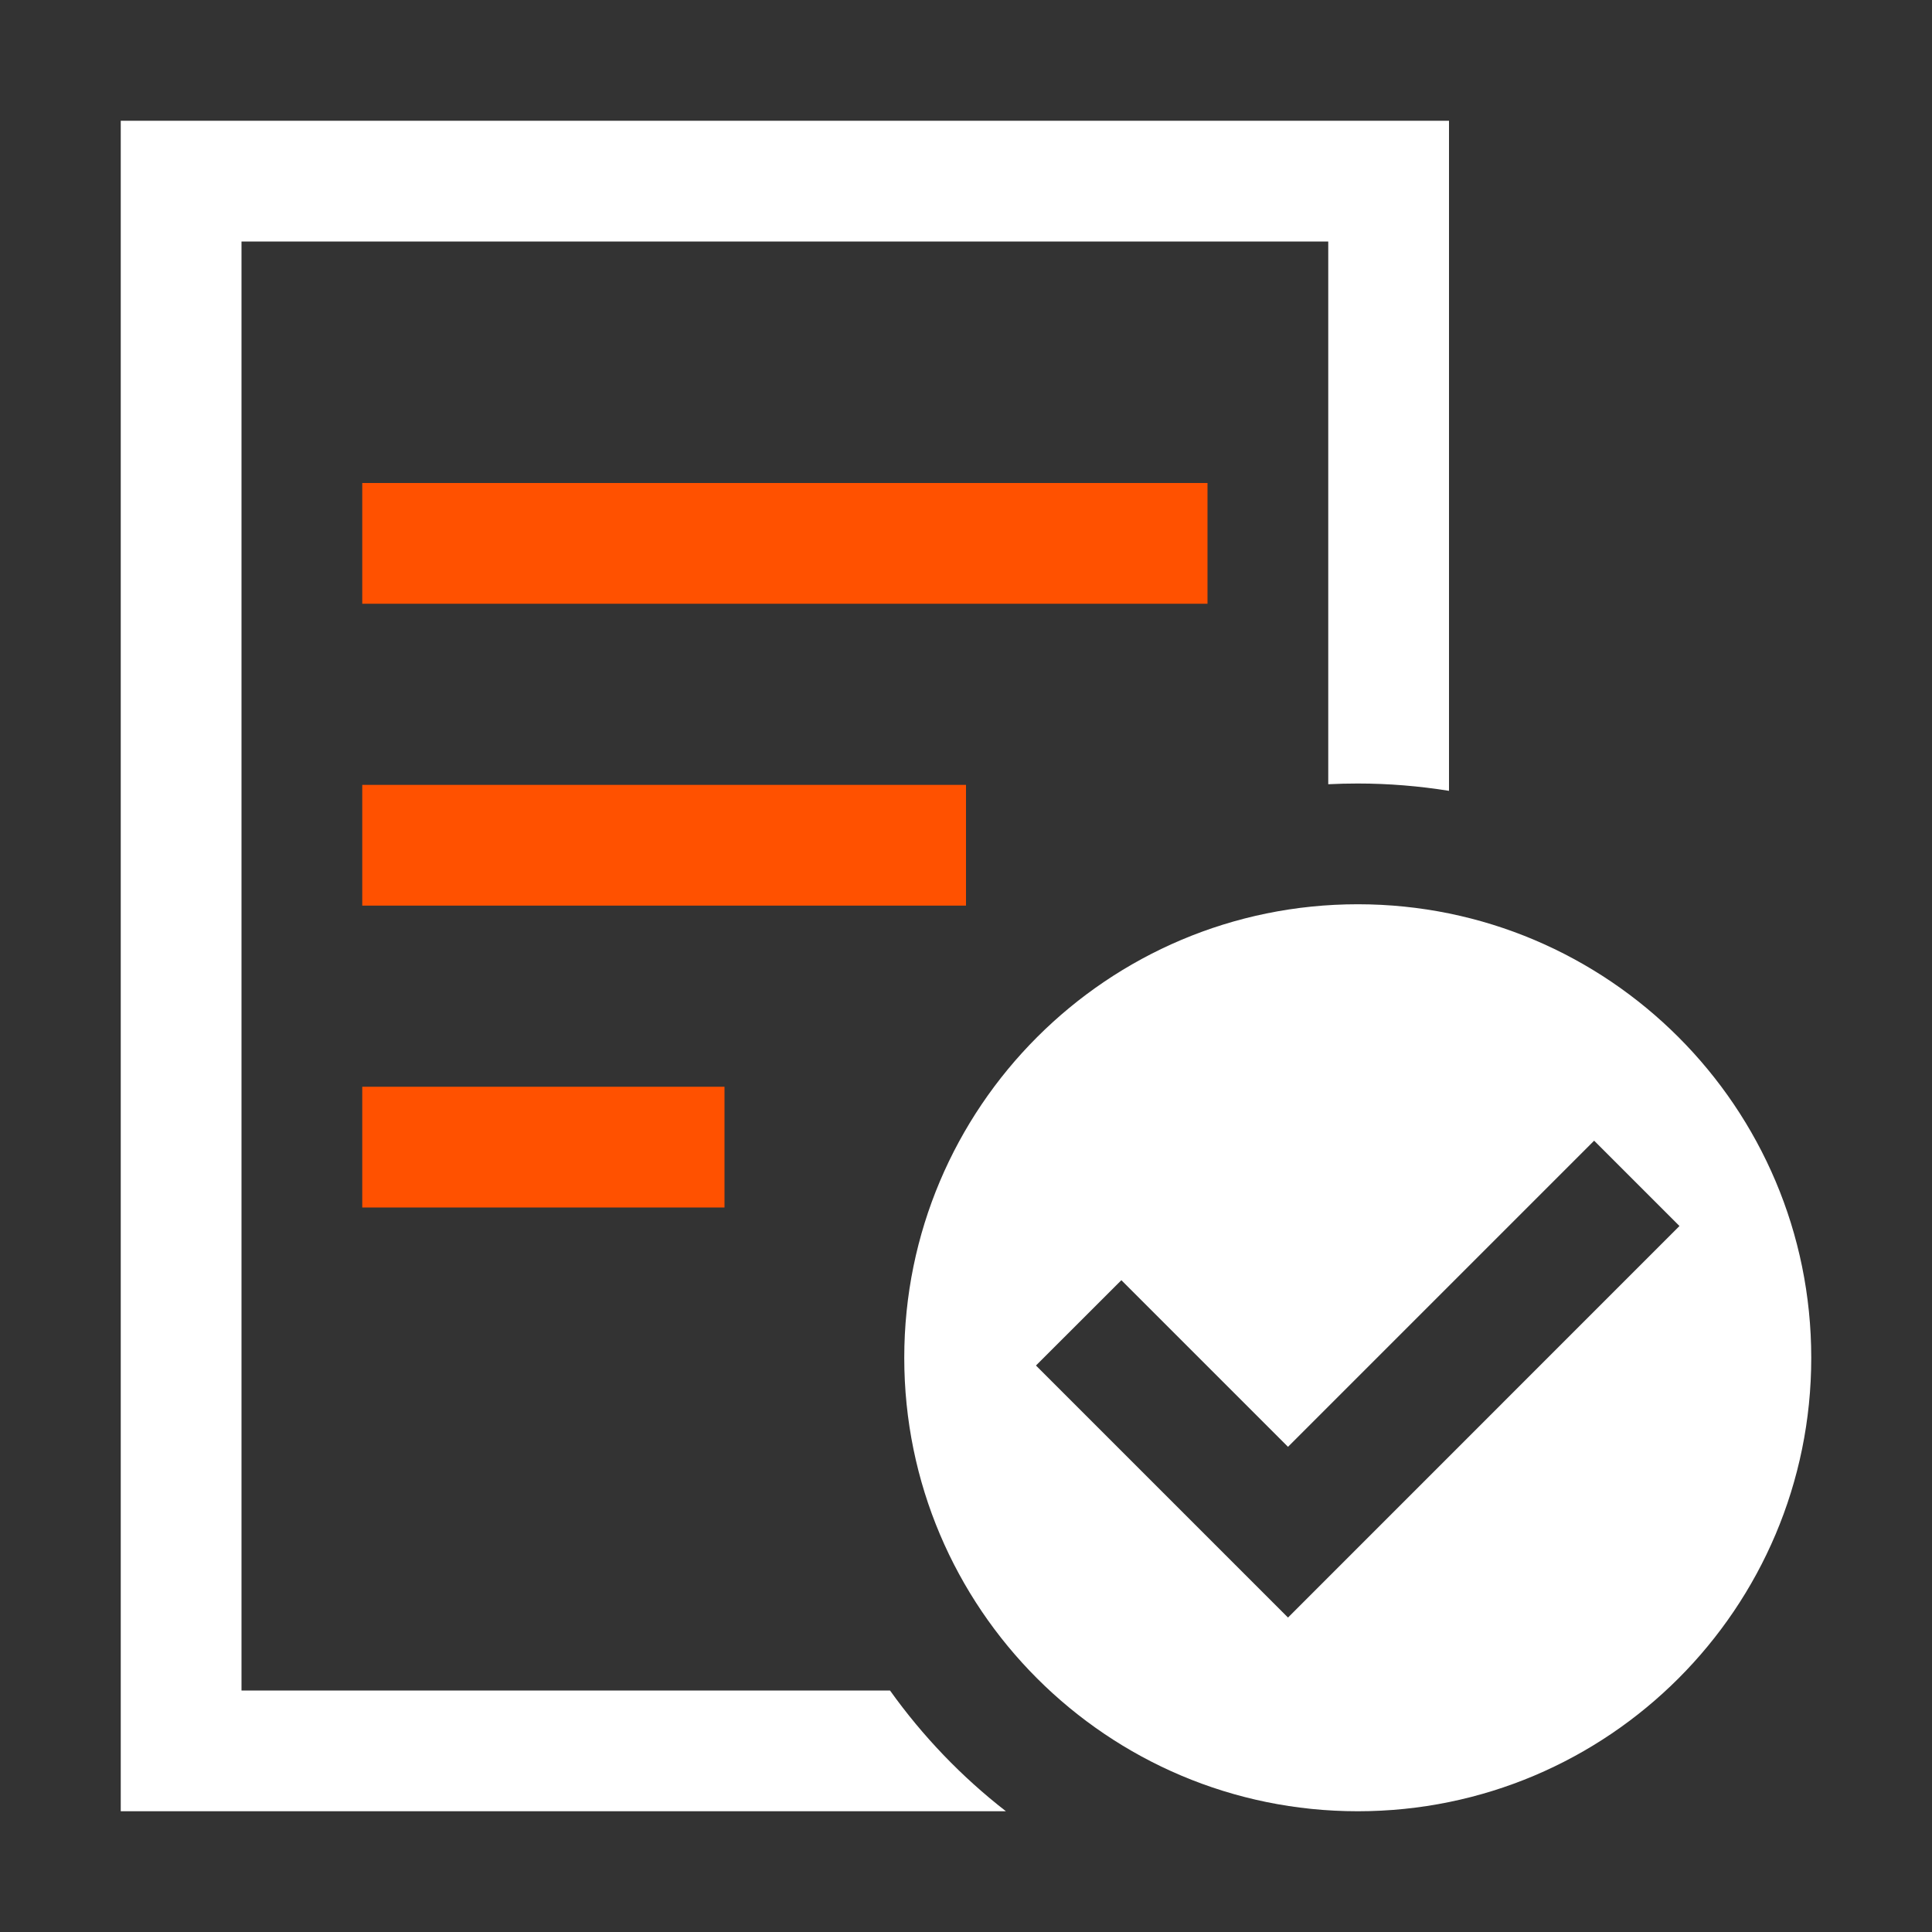 <svg width="24" height="24" viewBox="0 0 24 24" fill="none" xmlns="http://www.w3.org/2000/svg">
<rect x="0" y="0" width="24" height="24" fill="#333333" stroke="none"/>
<g id=".document-checkmark-01" clip-path="url(#clip0_25086_74047)">
<g id="Icon (Outlined)">
<path id="Vector" d="M15 6H4.5V7.5H15V6Z" fill="#FF5100"/>
<path id="Vector_2" d="M12 9.75H4.5V11.25H12V9.75Z" fill="#FF5100"/>
<path id="Vector_3" d="M9 13.5H4.5V15H9V13.5Z" fill="#FF5100"/>
<g id="Group">
<path id="Vector_4" d="M13.04 21C13.04 21 13.044 21.004 13.046 21.005V21H13.04Z" fill="white"/>
<path id="Vector_5" d="M11.056 21H3V3H16.5V9.742C16.622 9.736 16.744 9.733 16.867 9.733C17.252 9.733 17.631 9.765 18 9.824V1.5H1.5V22.5H12.496C11.946 22.073 11.461 21.567 11.056 21Z" fill="white"/>
</g>
<path id="Vector_6" d="M16.867 11.233C13.756 11.233 11.233 13.756 11.233 16.867C11.233 19.978 13.756 22.5 16.867 22.5C19.978 22.5 22.5 19.978 22.5 16.867C22.5 13.756 19.978 11.233 16.867 11.233ZM16 20.094L12.869 16.963L13.93 15.903L16 17.973L19.803 14.17L20.863 15.23L16 20.094Z" fill="white"/>
</g>
</g>
<defs>
<clipPath id="clip0_25086_74047">
<rect width="24" height="24" fill="white"/>
</clipPath>
</defs>
</svg>
